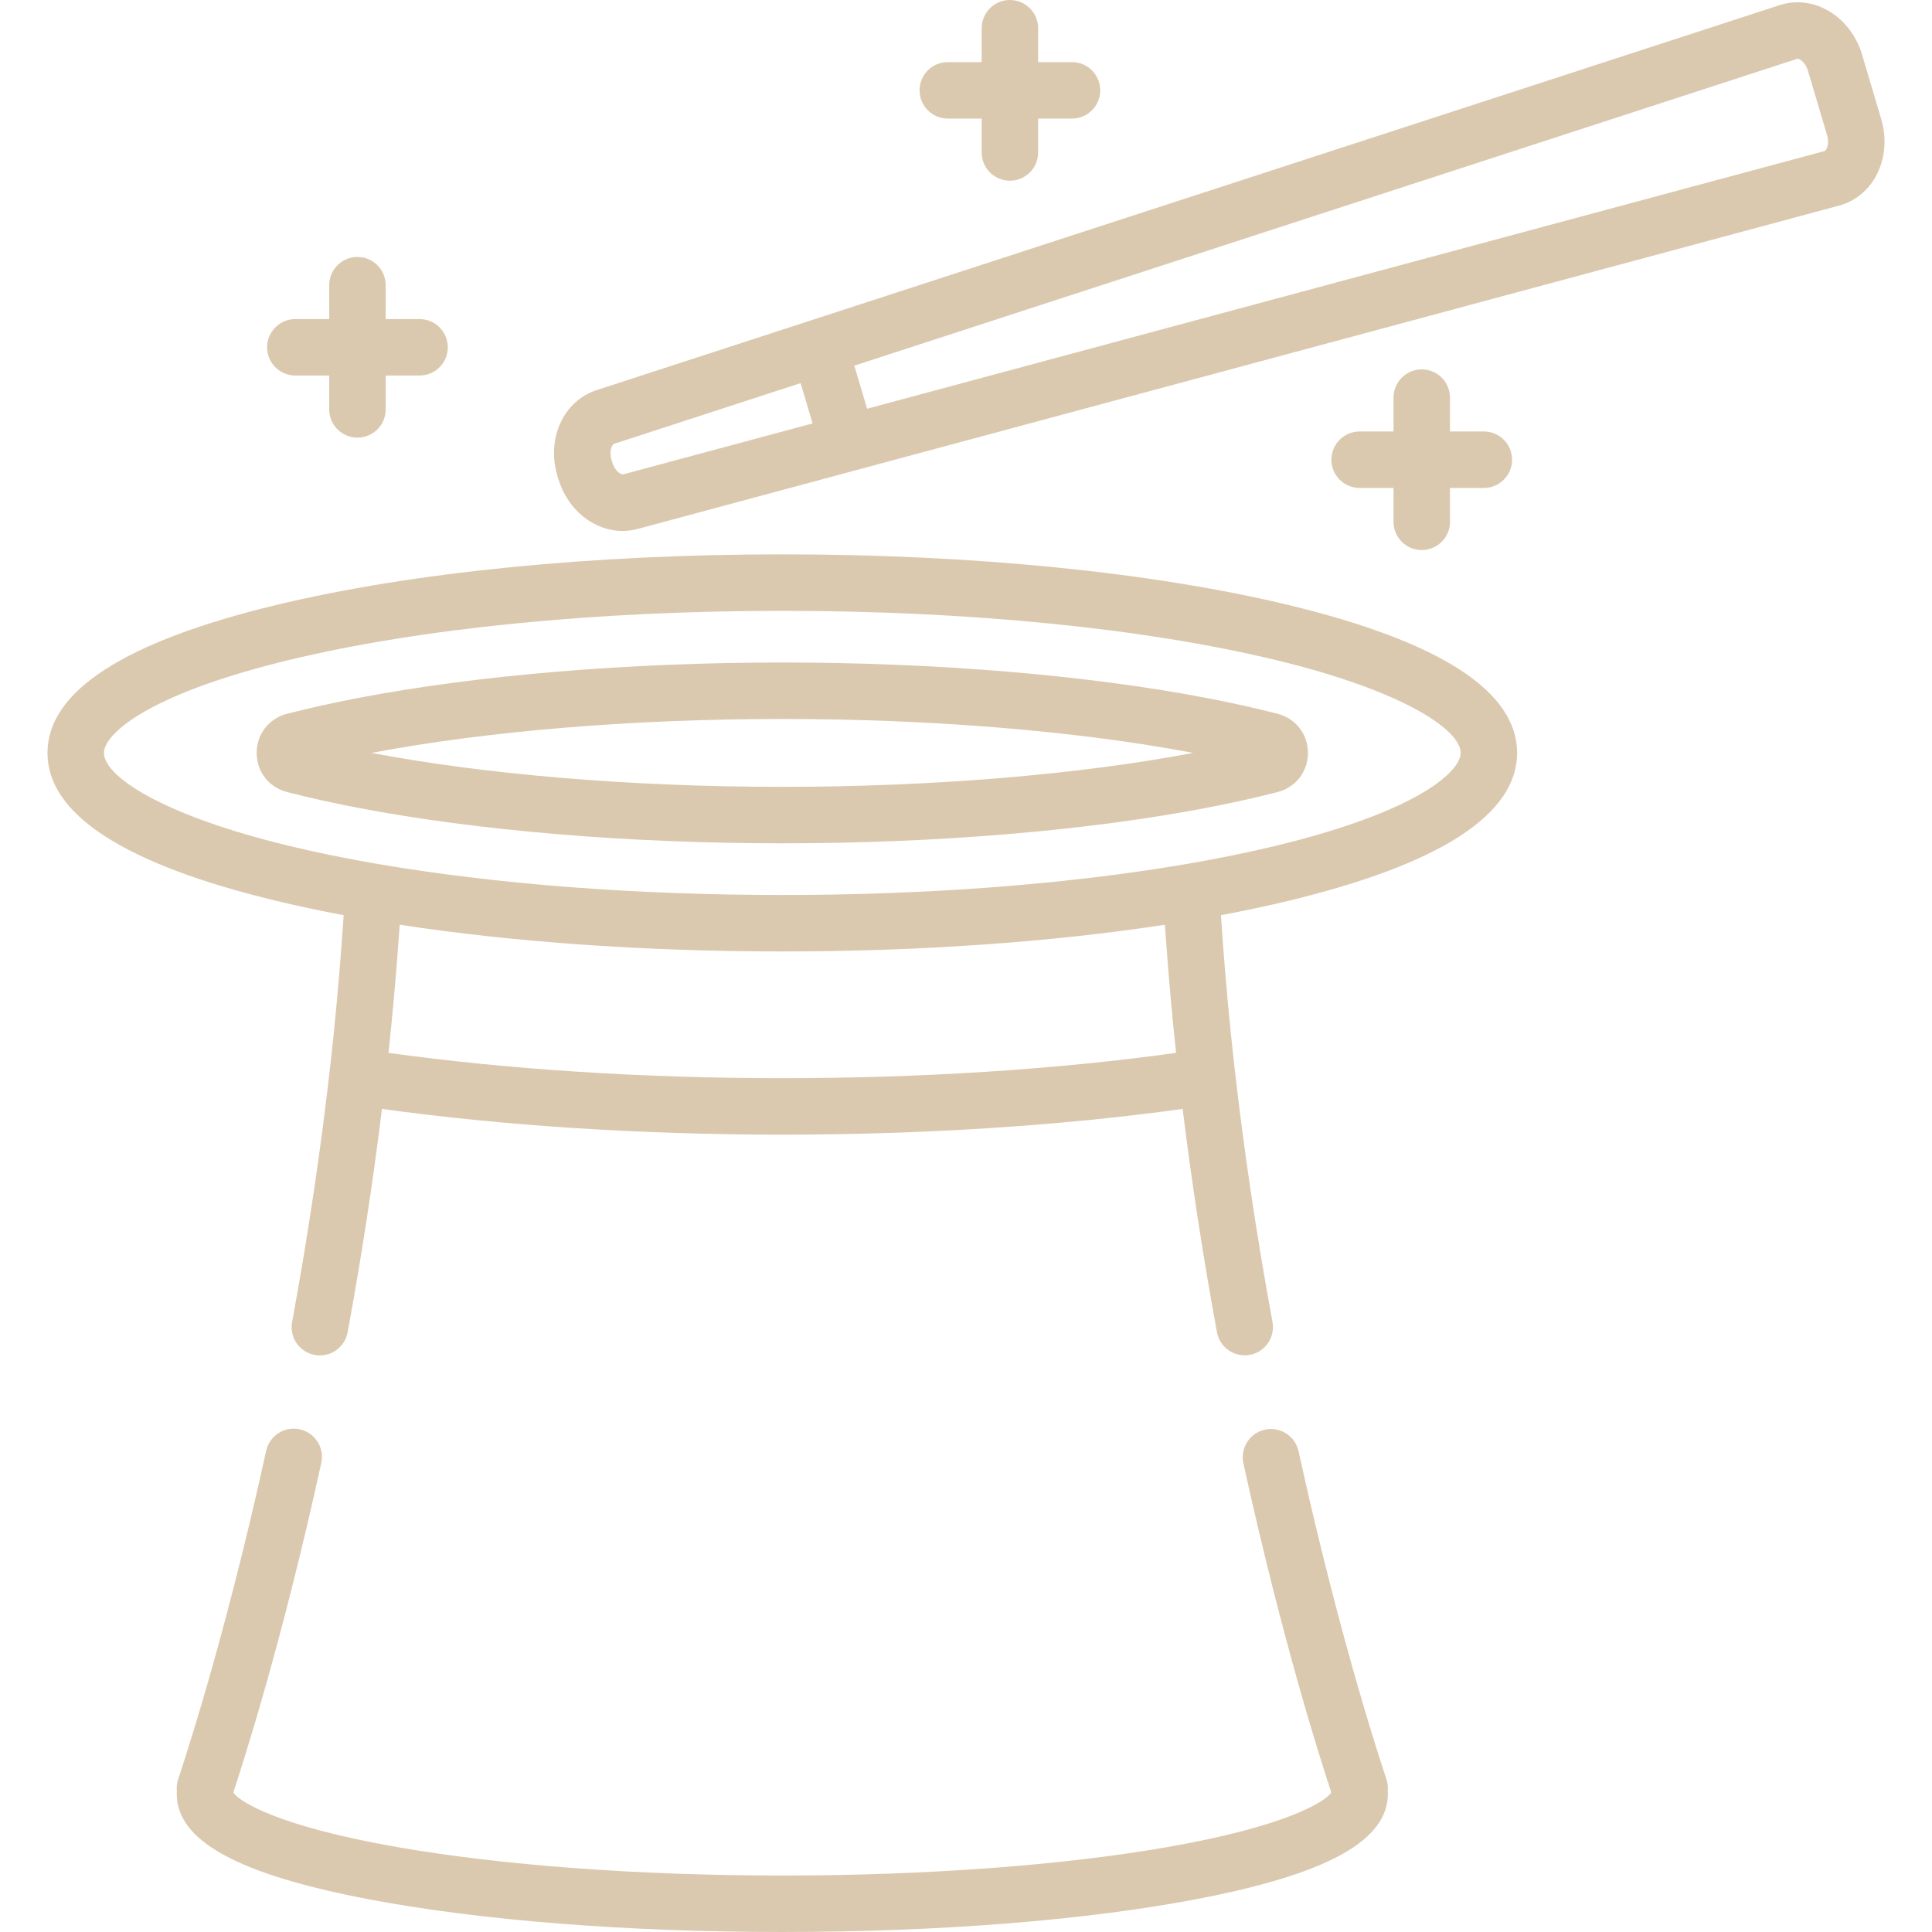 <?xml version="1.0" encoding="UTF-8"?> <svg xmlns="http://www.w3.org/2000/svg" xmlns:xlink="http://www.w3.org/1999/xlink" id="Capa_1" x="0px" y="0px" viewBox="0 0 512.001 512.001" style="enable-background:new 0 0 512.001 512.001;" xml:space="preserve" width="512px" height="512px" class=""><g><g> <g> <path d="M367.393,471.414c-0.117-0.34-11.828-34.602-23.265-86.831c-0.884-4.036-4.872-6.595-8.91-5.708 c-4.036,0.884-6.593,4.873-5.708,8.91c10.296,47.019,20.593,79.074,23.147,86.761c0.02,0.201,0.046,0.402,0.082,0.602 c-1.755,2.432-12.085,8.879-43.255,14.33c-27.872,4.874-64.155,7.558-102.165,7.558s-74.293-2.684-102.166-7.558 c-31.167-5.45-41.499-11.897-43.254-14.329c0.035-0.201,0.062-0.403,0.081-0.605c2.557-7.696,12.865-39.787,23.167-86.853 c0.884-4.037-1.673-8.026-5.71-8.909c-4.037-0.884-8.026,1.673-8.909,5.71c-11.427,52.203-23.168,86.583-23.285,86.924 c-0.346,1.008-0.469,2.062-0.377,3.094c-0.02,0.291-0.03,0.583-0.03,0.873c0,12.458,16.172,21.34,50.895,27.952 c29.345,5.588,68.264,8.666,109.586,8.666c41.322,0,80.241-3.078,109.586-8.666c34.723-6.612,50.895-15.494,50.895-27.952 c0-0.29-0.01-0.581-0.029-0.871C367.862,473.477,367.74,472.422,367.393,471.414z" data-original="#000000" class="active-path" data-old_color="#000000" fill="#DBC9AF"></path> </g> </g><g> <g> <path d="M341.481,160.336c-35.925-8.66-83.572-13.429-134.162-13.429c-50.591,0-98.237,4.769-134.162,13.429 c-40.194,9.689-60.574,22.875-60.574,39.192c0,16.317,20.38,29.503,60.574,39.191c5.69,1.372,11.675,2.645,17.918,3.818 c-0.667,10.111-1.518,20.319-2.548,30.522c-0.082,0.804-0.166,1.609-0.25,2.414c-0.224,2.157-0.461,4.312-0.701,6.466 c-2.509,22.405-5.903,45.285-10.168,68.428c-0.749,4.064,1.938,7.966,6.002,8.715c0.459,0.084,0.914,0.125,1.365,0.125 c3.539,0,6.685-2.522,7.35-6.128c3.68-19.966,6.703-39.738,9.1-59.2c32.254,4.462,68.74,6.815,106.094,6.815 c37.355,0,73.841-2.353,106.094-6.815c2.395,19.451,5.417,39.213,9.094,59.172c0.749,4.064,4.647,6.748,8.715,6.003 c4.064-0.749,6.751-4.651,6.002-8.714c-4.266-23.152-7.659-46.039-10.168-68.448c-0.238-2.137-0.473-4.274-0.695-6.413 c-0.085-0.807-0.168-1.613-0.25-2.418c-1.03-10.198-1.88-20.407-2.548-30.524c6.243-1.173,12.228-2.446,17.918-3.818 c40.194-9.689,60.574-22.875,60.574-39.191C402.055,183.211,381.675,170.026,341.481,160.336z M207.319,285.731 c-36.802,0-72.703-2.315-104.357-6.712c0.25-2.349,0.486-4.7,0.718-7.05c0.025-0.251,0.052-0.502,0.077-0.753 c0.365-3.735,0.702-7.468,1.019-11.198c0.12-1.407,0.234-2.809,0.347-4.211c0.194-2.417,0.375-4.829,0.548-7.238 c0.084-1.165,0.186-2.341,0.265-3.503c15.076,2.312,31.361,4.082,48.434,5.277c0.014,0.001,0.027,0.002,0.041,0.003 c0.01,0.001,0.019,0.001,0.029,0.002c0.009,0.001,0.018,0.001,0.026,0.002c1.333,0.093,2.679,0.177,4.022,0.263 c2.713,0.174,5.439,0.338,8.185,0.482c0.113,0.006,0.225,0.013,0.338,0.019c0.005,0,0.01,0,0.014,0.001 c0.242,0.013,0.485,0.025,0.728,0.037c0.003,0,0.007,0,0.01,0c1.914,0.098,3.835,0.189,5.766,0.273 c0.017,0.001,0.035,0.002,0.052,0.002c0.134,0.006,0.267,0.012,0.401,0.018c0.005,0,0.01,0,0.015,0.001 c2.031,0.087,4.071,0.165,6.118,0.236c0.001,0,0.003,0,0.004,0c0.582,0.02,1.167,0.036,1.75,0.055 c1.471,0.047,2.945,0.093,4.424,0.132c0.007,0,0.015,0,0.022,0.001c0.421,0.011,0.841,0.023,1.263,0.034c0.004,0,0.007,0,0.011,0 c1.925,0.048,3.857,0.089,5.794,0.123c1.94,0.034,3.888,0.058,5.838,0.078c0.152,0.002,0.302,0.004,0.454,0.006h0.001 c2.541,0.024,5.088,0.04,7.644,0.04c2.556,0,5.102-0.015,7.643-0.04c0.001,0,0.001,0,0.002,0c1.723-0.016,3.442-0.038,5.156-0.065 c0.311-0.005,0.623-0.008,0.933-0.014h0.001c2.004-0.035,4.001-0.078,5.993-0.127c0.002,0,0.005,0,0.007,0 c0.423-0.011,0.845-0.023,1.267-0.034c0.008,0,0.016,0,0.025-0.001c1.709-0.045,3.413-0.096,5.112-0.153c0.004,0,0.008,0,0.012,0 c0.35-0.012,0.7-0.022,1.049-0.034c0.002,0,0.003,0,0.005,0c2.046-0.071,4.085-0.149,6.115-0.236c0.005,0,0.009,0,0.014-0.001 c0.134-0.006,0.268-0.012,0.402-0.018c0.02-0.001,0.039-0.002,0.059-0.003c1.927-0.083,3.845-0.175,5.756-0.273 c0.007,0,0.014-0.001,0.021-0.001c0.24-0.012,0.481-0.024,0.72-0.037c0.006,0,0.013-0.001,0.019-0.001 c0.141-0.007,0.279-0.016,0.419-0.024c2.951-0.156,5.879-0.333,8.792-0.523c1.109-0.072,2.223-0.14,3.325-0.217 c0.01-0.001,0.02-0.001,0.029-0.002c0.012-0.001,0.023-0.002,0.035-0.002c0.014-0.001,0.028-0.002,0.043-0.003 c17.072-1.194,33.354-2.965,48.429-5.276c0.073,1.078,0.168,2.17,0.246,3.251c0.18,2.515,0.37,5.033,0.572,7.556 c0.11,1.365,0.221,2.73,0.338,4.099c0.319,3.757,0.658,7.516,1.026,11.277c0.02,0.203,0.042,0.407,0.062,0.61 c0.235,2.386,0.475,4.774,0.729,7.16C280.022,283.416,244.12,285.731,207.319,285.731z M376.152,210.598 c-8.695,4.956-21.898,9.65-38.179,13.574c-7.322,1.765-15.162,3.361-23.43,4.784c-0.049,0.007-0.098,0.009-0.147,0.017 c-0.065,0.011-0.132,0.022-0.198,0.033c-1.693,0.289-3.407,0.569-5.133,0.844c-0.554,0.088-1.112,0.174-1.669,0.26 c-1.318,0.205-2.644,0.405-3.979,0.601c-0.558,0.082-1.115,0.165-1.676,0.245c-1.824,0.262-3.66,0.518-5.516,0.763 c-0.126,0.017-0.255,0.032-0.381,0.049c-1.746,0.23-3.508,0.451-5.28,0.667c-0.607,0.074-1.219,0.145-1.829,0.218 c-1.363,0.161-2.734,0.318-4.112,0.471c-0.618,0.068-1.234,0.138-1.854,0.205c-1.9,0.205-3.809,0.404-5.735,0.593 c-0.253,0.025-0.511,0.047-0.765,0.072c-1.707,0.165-3.424,0.323-5.149,0.476c-0.691,0.061-1.386,0.12-2.08,0.179 c-1.364,0.116-2.733,0.228-4.108,0.336c-0.691,0.054-1.38,0.11-2.074,0.162c-1.926,0.145-3.86,0.285-5.806,0.416 c-0.42,0.028-0.843,0.053-1.264,0.08c-1.644,0.107-3.294,0.209-4.951,0.305c-0.76,0.044-1.523,0.085-2.286,0.127 c-1.36,0.074-2.725,0.145-4.094,0.212c-0.757,0.037-1.514,0.075-2.274,0.11c-1.994,0.091-3.993,0.177-6.003,0.252 c-0.115,0.004-0.23,0.009-0.345,0.013c-2.211,0.082-4.431,0.154-6.659,0.216c-0.273,0.008-0.546,0.014-0.819,0.022 c-2.053,0.056-4.112,0.103-6.178,0.143c-0.201,0.004-0.402,0.009-0.603,0.012c-0.175,0.003-0.352,0.004-0.527,0.007 c-1.949,0.034-3.903,0.061-5.863,0.081c-0.467,0.005-0.935,0.008-1.403,0.012c-2.15,0.018-4.305,0.03-6.466,0.03 s-4.316-0.012-6.466-0.03c-0.468-0.004-0.936-0.008-1.403-0.012c-2.059-0.021-4.112-0.048-6.159-0.085 c-0.077-0.001-0.154-0.002-0.231-0.003c-0.201-0.004-0.401-0.009-0.602-0.012c-2.067-0.039-4.127-0.087-6.181-0.143 c-0.272-0.007-0.545-0.014-0.816-0.022c-2.229-0.063-4.45-0.135-6.662-0.217c-0.112-0.004-0.223-0.009-0.335-0.013 c-2.017-0.076-4.023-0.161-6.024-0.253c-0.749-0.034-1.494-0.072-2.241-0.108c-1.379-0.067-2.755-0.138-4.126-0.213 c-0.759-0.041-1.517-0.083-2.273-0.126c-1.657-0.096-3.308-0.198-4.952-0.305c-0.426-0.028-0.855-0.053-1.28-0.081 c-1.94-0.13-3.868-0.269-5.788-0.414c-0.697-0.053-1.389-0.108-2.083-0.163c-1.373-0.108-2.742-0.22-4.104-0.336 c-0.692-0.059-1.384-0.117-2.073-0.178c-1.739-0.154-3.469-0.313-5.188-0.48c-0.241-0.023-0.486-0.045-0.727-0.068 c-1.928-0.189-3.838-0.388-5.74-0.593c-0.62-0.067-1.235-0.136-1.852-0.204c-1.382-0.153-2.756-0.311-4.123-0.472 c-0.605-0.072-1.211-0.143-1.814-0.216c-1.781-0.217-3.552-0.439-5.306-0.67c-0.119-0.016-0.24-0.03-0.359-0.046 c-1.86-0.246-3.7-0.503-5.528-0.765c-0.552-0.079-1.1-0.161-1.65-0.241c-1.349-0.198-2.688-0.4-4.019-0.607 c-0.543-0.084-1.087-0.168-1.627-0.254c-1.778-0.283-3.544-0.571-5.288-0.869c-0.02-0.003-0.041-0.007-0.061-0.01 c-0.048-0.008-0.097-0.01-0.145-0.017c-8.268-1.423-16.109-3.019-23.431-4.784c-33.746-8.135-49.116-18.477-49.116-24.644 c0-3.028,4.089-7.166,10.938-11.069c8.696-4.956,21.898-9.65,38.178-13.575c34.81-8.391,81.211-13.012,130.655-13.012 c49.444,0,95.845,4.621,130.655,13.012c33.747,8.135,49.117,18.478,49.117,24.644C387.09,202.556,383.001,206.694,376.152,210.598 z" data-original="#000000" class="active-path" data-old_color="#000000" fill="#DBC9AF"></path> </g> </g><g> <g> <path d="M338.575,189.157c-5.802-1.495-12.128-2.901-18.801-4.18c-31.654-6.067-71.591-9.408-112.455-9.408 s-80.801,3.341-112.454,9.408c-6.672,1.278-12.998,2.685-18.801,4.18c-4.812,1.239-8.046,5.407-8.046,10.371 c0,4.964,3.234,9.132,8.045,10.371c5.802,1.495,12.128,2.901,18.802,4.181c31.655,6.067,71.592,9.408,112.454,9.408 c40.861,0,80.798-3.341,112.455-9.408c6.677-1.28,13.002-2.687,18.8-4.18c4.813-1.239,8.047-5.407,8.047-10.372 C346.62,194.564,343.387,190.396,338.575,189.157z M207.319,208.522c-39.613,0-78.237-3.193-108.871-8.994 c30.632-5.801,69.255-8.994,108.871-8.994c39.615,0,78.239,3.193,108.871,8.994C285.555,205.33,246.932,208.522,207.319,208.522z" data-original="#000000" class="active-path" data-old_color="#000000" fill="#DBC9AF"></path> </g> </g><g> <g> <path d="M498.545,31.575l-5.082-17.107c-1.553-5.227-5.033-9.585-9.549-11.957c-3.903-2.05-8.263-2.461-12.277-1.155 L214.84,84.924c0,0,0,0-0.001,0l-56.757,18.47c-8.75,2.847-13.309,12.808-10.376,22.681l0.227,0.763 c2.489,8.381,9.54,13.869,17.052,13.869c1.334,0,2.683-0.173,4.022-0.534l318.41-85.698c4.075-1.097,7.505-3.821,9.656-7.67 C499.561,42.352,500.098,36.801,498.545,31.575z M165.119,125.723c-0.454,0.11-2.135-0.771-2.841-3.149l-0.227-0.763 c-0.705-2.376,0.215-4.041,0.662-4.186l49.456-16.094l3.171,10.675L165.119,125.723z M484.01,39.506 c-0.125,0.222-0.316,0.475-0.481,0.52l-253.733,68.291L226.404,96.9l249.865-81.312c0.029-0.01,0.063-0.014,0.1-0.014 c0.168,0,0.401,0.09,0.586,0.187c0.734,0.385,1.686,1.368,2.163,2.971L484.2,35.84C484.676,37.439,484.414,38.783,484.01,39.506z" data-original="#000000" class="active-path" data-old_color="#000000" fill="#DBC9AF"></path> </g> </g><g> <g> <path d="M111.189,84.558h-8.979v-8.979c0-4.132-3.35-7.482-7.482-7.482c-4.132,0-7.482,3.35-7.482,7.482v8.979h-8.979 c-4.132,0-7.482,3.35-7.482,7.482c0,4.132,3.35,7.482,7.482,7.482h8.979v8.979c0,4.132,3.35,7.482,7.482,7.482 c4.132,0,7.482-3.35,7.482-7.482v-8.979h8.979c4.132,0,7.482-3.35,7.482-7.482C118.671,87.908,115.321,84.558,111.189,84.558z" data-original="#000000" class="active-path" data-old_color="#000000" fill="#DBC9AF"></path> </g> </g><g> <g> <path d="M393.24,114.349h-8.979v-8.979c0-4.132-3.349-7.482-7.482-7.482s-7.482,3.35-7.482,7.482v8.979h-8.979 c-4.133,0-7.482,3.35-7.482,7.482s3.35,7.482,7.482,7.482h8.979v8.979c0,4.132,3.35,7.482,7.482,7.482 c4.132,0,7.482-3.35,7.482-7.482v-8.979h8.979c4.133,0,7.482-3.35,7.482-7.482S397.372,114.349,393.24,114.349z" data-original="#000000" class="active-path" data-old_color="#000000" fill="#DBC9AF"></path> </g> </g><g> <g> <path d="M284.096,16.462h-8.979v-8.98c0-4.132-3.35-7.482-7.482-7.482c-4.133,0-7.482,3.35-7.482,7.482v8.979h-8.979 c-4.132,0-7.482,3.35-7.482,7.482s3.35,7.483,7.482,7.483h8.979v8.979c0,4.132,3.35,7.482,7.482,7.482 c4.133,0,7.482-3.35,7.482-7.482v-8.979h8.979c4.133,0,7.482-3.35,7.482-7.482C291.578,19.812,288.228,16.462,284.096,16.462z" data-original="#000000" class="active-path" data-old_color="#000000" fill="#DBC9AF"></path> </g> </g></g> </svg> 